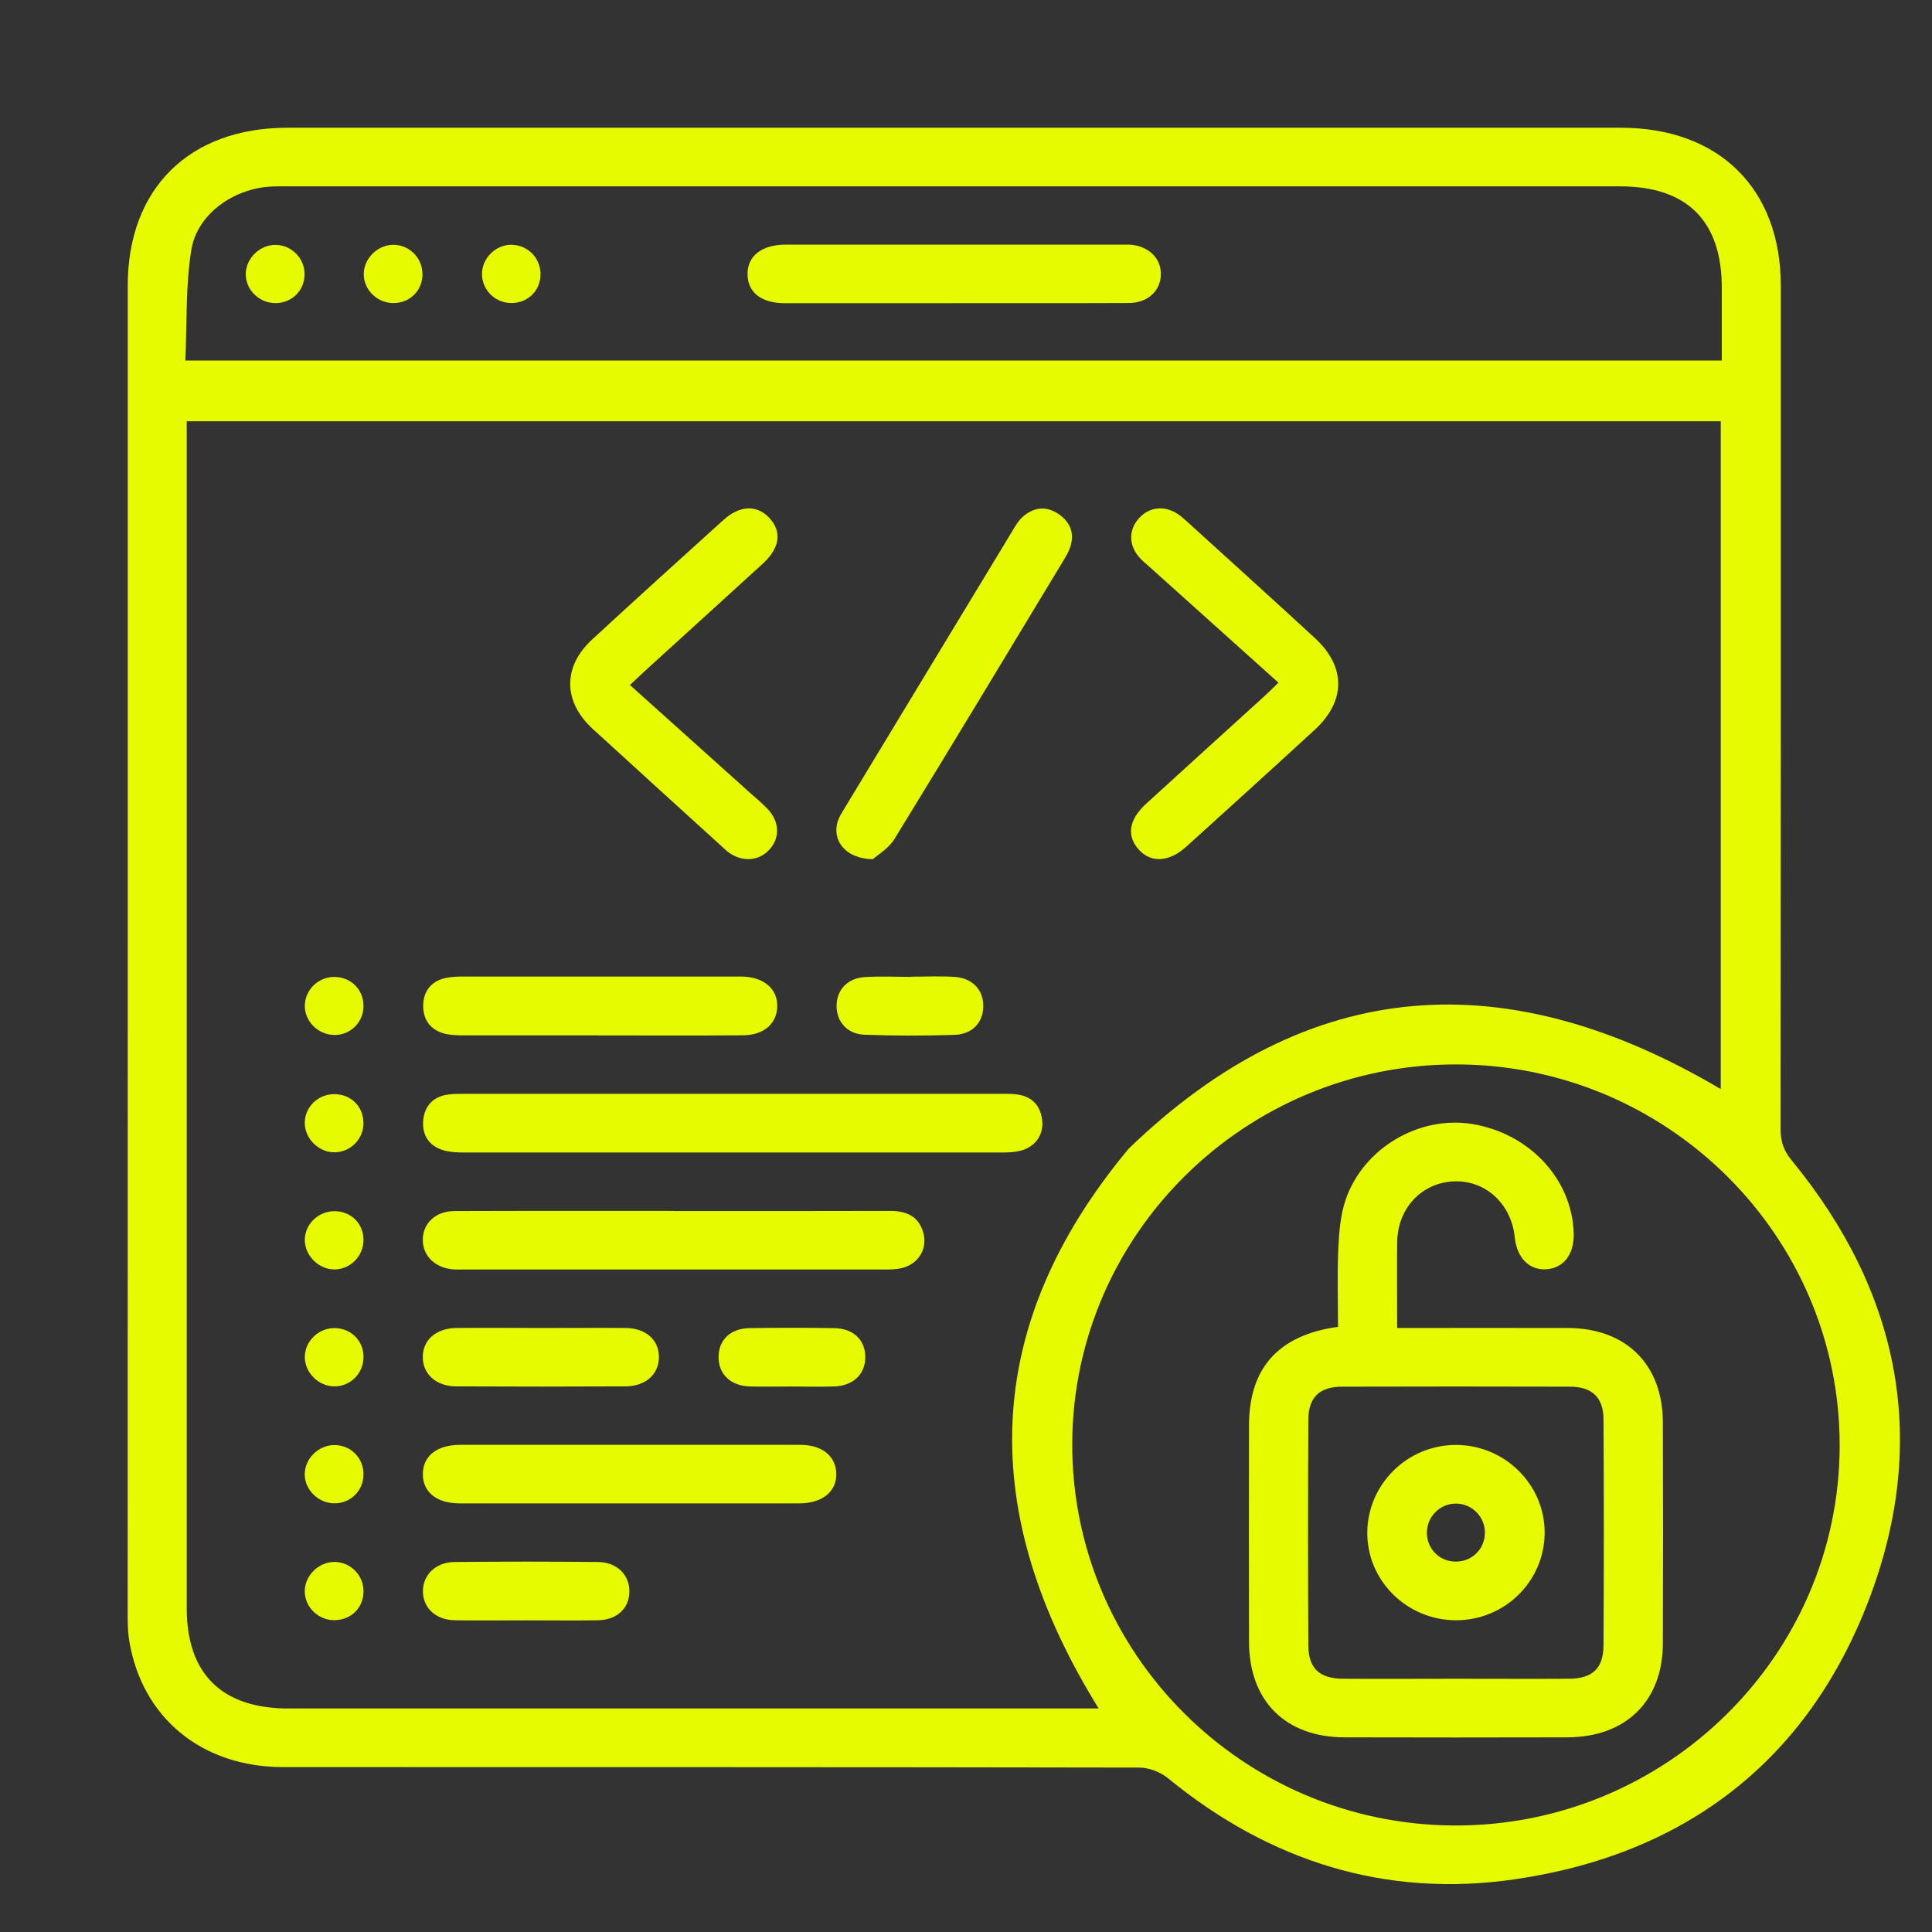 <svg width="121" height="121" viewBox="0 0 121 121" fill="none" xmlns="http://www.w3.org/2000/svg">
<rect x="0" y="0" width="121" height="121" fill="#333333" stroke="none"/>
<g clip-path="url(#clip0_1_949)">
<g clip-path="url(#clip1_1_949)">
<path d="M8 59.245C8 45.463 8 31.68 8 17.897C8 11.808 11.851 8 18.012 8C45.843 8 73.679 8 101.51 8C107.666 8 111.531 11.817 111.531 17.901C111.531 35.514 111.535 53.131 111.518 70.743C111.518 71.496 111.708 72.064 112.206 72.667C119.008 80.946 120.85 90.245 117.037 100.22C113.212 110.242 105.595 116.128 94.907 117.694C86.771 118.886 79.497 116.567 73.146 111.365C72.673 110.977 71.95 110.702 71.339 110.702C53.468 110.668 35.601 110.676 17.73 110.672C12.635 110.672 8.875 107.574 8.091 102.737C7.987 102.104 7.995 101.455 7.995 100.809C8 86.957 8 73.102 8 59.245ZM68.813 107.006C61.227 94.793 61.37 83.123 70.685 71.944C82.053 60.954 94.474 60.351 107.77 68.209V26.383H11.695C11.695 26.865 11.695 27.282 11.695 27.7C11.695 52.042 11.695 76.385 11.695 100.727C11.695 104.833 13.896 107.001 18.059 107.001C34.592 107.001 51.124 107.001 67.656 107.001H68.809L68.813 107.006ZM115.217 90.559C115.243 77.422 104.456 66.681 91.216 66.664C78.007 66.647 67.21 77.288 67.154 90.383C67.102 103.537 77.842 114.282 91.095 114.329C104.348 114.377 115.191 103.692 115.217 90.559ZM107.835 22.579C107.835 21.017 107.835 19.524 107.835 18.03C107.835 13.835 105.66 11.671 101.453 11.671C73.666 11.671 45.878 11.671 18.09 11.671C17.691 11.671 17.293 11.662 16.898 11.688C14.559 11.847 12.332 13.439 11.977 15.677C11.617 17.94 11.713 20.272 11.608 22.579H107.835Z" fill="#E6FB00"/>
<path d="M46.034 68.506C51.514 68.506 56.999 68.506 62.48 68.506C62.874 68.506 63.277 68.493 63.667 68.54C64.615 68.656 65.157 69.22 65.27 70.145C65.382 71.058 64.841 71.832 63.918 72.069C63.541 72.163 63.134 72.181 62.74 72.181C51.523 72.185 40.306 72.185 29.09 72.181C28.661 72.181 28.215 72.163 27.808 72.052C26.885 71.793 26.434 71.109 26.503 70.197C26.573 69.289 27.11 68.678 28.067 68.549C28.457 68.497 28.86 68.506 29.255 68.506C34.843 68.506 40.437 68.506 46.025 68.506H46.034Z" fill="#E6FB00"/>
<path d="M42.213 75.847C46.723 75.847 51.233 75.851 55.743 75.838C56.752 75.838 57.523 76.161 57.818 77.177C58.113 78.183 57.541 79.152 56.505 79.414C56.128 79.509 55.721 79.509 55.327 79.509C46.558 79.513 37.789 79.509 29.021 79.509C28.804 79.509 28.587 79.517 28.371 79.5C27.253 79.406 26.486 78.661 26.478 77.667C26.469 76.63 27.27 75.851 28.457 75.847C33.041 75.83 37.625 75.838 42.204 75.838L42.213 75.847Z" fill="#E6FB00"/>
<path d="M80.074 42.76C77.323 40.29 74.675 37.915 72.028 35.535C71.786 35.32 71.53 35.114 71.322 34.868C70.672 34.102 70.694 33.143 71.353 32.433C71.976 31.762 72.899 31.645 73.709 32.157C73.922 32.291 74.112 32.459 74.299 32.627C76.985 35.066 79.679 37.498 82.348 39.959C84.306 41.762 84.298 43.905 82.335 45.712C79.662 48.169 76.972 50.605 74.281 53.04C73.224 53.996 72.089 54.056 71.331 53.221C70.538 52.352 70.69 51.336 71.79 50.33C74.229 48.1 76.681 45.88 79.129 43.655C79.419 43.393 79.692 43.117 80.069 42.756L80.074 42.76Z" fill="#E6FB00"/>
<path d="M39.449 42.898C41.974 45.166 44.431 47.373 46.892 49.581C47.295 49.942 47.715 50.282 48.083 50.674C48.85 51.487 48.859 52.533 48.131 53.269C47.455 53.957 46.424 53.992 45.583 53.346C45.44 53.239 45.31 53.109 45.181 52.989C42.494 50.545 39.804 48.109 37.127 45.656C35.259 43.944 35.233 41.758 37.088 40.05C39.808 37.536 42.555 35.054 45.302 32.571C46.324 31.645 47.39 31.602 48.166 32.42C48.989 33.285 48.859 34.305 47.763 35.312C45.349 37.519 42.923 39.714 40.506 41.917C40.164 42.227 39.834 42.545 39.457 42.898H39.449Z" fill="#E6FB00"/>
<path d="M39.388 94.156C35.853 94.156 32.318 94.156 28.787 94.156C27.349 94.156 26.473 93.446 26.482 92.315C26.491 91.187 27.361 90.495 28.808 90.49C35.914 90.49 43.019 90.486 50.124 90.49C51.484 90.49 52.346 91.192 52.377 92.28C52.407 93.403 51.519 94.139 50.102 94.156C49.886 94.156 49.669 94.156 49.452 94.156C46.099 94.156 42.746 94.156 39.392 94.156H39.388Z" fill="#E6FB00"/>
<path d="M54.66 53.811C52.927 53.785 52.078 52.606 52.476 51.41C52.567 51.143 52.727 50.893 52.875 50.652C56.397 44.83 59.919 39.004 63.446 33.186C63.61 32.91 63.779 32.622 64.009 32.407C64.698 31.77 65.491 31.654 66.279 32.183C67.046 32.695 67.332 33.435 67.003 34.335C66.903 34.602 66.756 34.851 66.608 35.096C63.086 40.923 59.577 46.754 56.016 52.55C55.648 53.152 54.946 53.553 54.655 53.819L54.66 53.811Z" fill="#E6FB00"/>
<path d="M37.456 64.844C34.683 64.844 31.906 64.844 29.133 64.844C28.739 64.844 28.336 64.844 27.951 64.762C27.015 64.564 26.508 63.923 26.504 63.011C26.499 62.103 26.989 61.444 27.929 61.246C28.31 61.165 28.718 61.16 29.112 61.16C34.77 61.156 40.424 61.16 46.082 61.16C46.225 61.16 46.372 61.16 46.515 61.16C47.867 61.212 48.707 61.948 48.677 63.045C48.647 64.112 47.845 64.831 46.541 64.84C43.513 64.865 40.489 64.848 37.46 64.848L37.456 64.844Z" fill="#E6FB00"/>
<path d="M33.89 83.171C35.658 83.171 37.425 83.158 39.189 83.171C40.454 83.184 41.277 83.928 41.268 85.004C41.26 86.075 40.432 86.824 39.163 86.828C35.628 86.846 32.097 86.846 28.561 86.828C27.309 86.824 26.469 86.045 26.478 84.982C26.482 83.915 27.318 83.184 28.587 83.171C30.355 83.153 32.123 83.171 33.886 83.171H33.89Z" fill="#E6FB00"/>
<path d="M33.02 101.48C31.508 101.48 29.991 101.498 28.479 101.476C27.292 101.459 26.491 100.702 26.486 99.665C26.486 98.636 27.288 97.836 28.466 97.827C31.456 97.797 34.449 97.797 37.439 97.827C38.63 97.836 39.414 98.615 39.419 99.656C39.419 100.719 38.652 101.455 37.452 101.476C35.974 101.502 34.497 101.48 33.02 101.48Z" fill="#E6FB00"/>
<path d="M57.069 61.169C57.97 61.169 58.875 61.122 59.776 61.182C60.877 61.251 61.557 61.961 61.583 62.946C61.609 63.996 60.933 64.775 59.776 64.814C57.901 64.874 56.02 64.874 54.149 64.805C53.061 64.766 52.394 63.992 52.394 63.002C52.394 62.008 53.061 61.268 54.149 61.195C55.119 61.13 56.098 61.182 57.073 61.182C57.073 61.182 57.073 61.178 57.073 61.173L57.069 61.169Z" fill="#E6FB00"/>
<path d="M49.543 86.837C48.681 86.837 47.819 86.858 46.957 86.833C45.757 86.794 45.003 86.067 45.003 84.999C45.003 83.919 45.744 83.197 46.953 83.179C48.712 83.153 50.475 83.153 52.238 83.179C53.447 83.197 54.192 83.919 54.192 84.995C54.192 86.062 53.442 86.794 52.242 86.833C51.346 86.863 50.444 86.837 49.548 86.837H49.543Z" fill="#E6FB00"/>
<path d="M19.087 92.323C19.087 91.338 19.975 90.482 20.976 90.503C22.007 90.52 22.795 91.355 22.765 92.388C22.735 93.378 21.959 94.144 20.962 94.152C19.953 94.165 19.082 93.313 19.082 92.323H19.087Z" fill="#E6FB00"/>
<path d="M22.765 84.952C22.782 85.985 21.981 86.82 20.958 86.828C19.962 86.837 19.082 85.972 19.091 84.982C19.095 84.027 19.901 83.214 20.876 83.179C21.924 83.145 22.747 83.915 22.769 84.952H22.765Z" fill="#E6FB00"/>
<path d="M20.971 101.472C19.949 101.489 19.087 100.663 19.087 99.66C19.087 98.671 19.966 97.81 20.963 97.823C21.937 97.836 22.735 98.623 22.765 99.6C22.795 100.65 22.024 101.455 20.971 101.468V101.472Z" fill="#E6FB00"/>
<path d="M22.765 70.309C22.778 71.333 21.95 72.172 20.936 72.168C19.94 72.168 19.074 71.29 19.087 70.304C19.104 69.336 19.897 68.549 20.884 68.527C21.942 68.501 22.747 69.267 22.76 70.309H22.765Z" fill="#E6FB00"/>
<path d="M20.91 75.856C21.968 75.838 22.765 76.617 22.765 77.659C22.765 78.678 21.924 79.517 20.919 79.504C19.97 79.492 19.126 78.67 19.091 77.723C19.052 76.729 19.888 75.873 20.91 75.856Z" fill="#E6FB00"/>
<path d="M20.902 64.818C19.892 64.796 19.048 63.919 19.091 62.933C19.134 61.926 20.009 61.135 21.032 61.186C22.028 61.234 22.769 62.012 22.765 63.011C22.761 64.043 21.937 64.844 20.902 64.822V64.818Z" fill="#E6FB00"/>
<path d="M87.499 83.171C91.186 83.171 94.687 83.162 98.187 83.171C101.835 83.179 104.131 85.451 104.144 89.075C104.161 93.692 104.161 98.309 104.144 102.926C104.131 106.541 101.835 108.796 98.165 108.809C93.508 108.821 88.855 108.821 84.198 108.809C80.494 108.796 78.232 106.524 78.224 102.814C78.215 98.305 78.219 93.795 78.224 89.285C78.224 85.688 80.052 83.618 83.799 83.097C83.799 81.458 83.743 79.788 83.821 78.123C83.869 77.099 83.96 76.032 84.297 75.077C85.433 71.867 88.907 69.861 92.195 70.395C95.787 70.98 98.456 73.846 98.56 77.228C98.603 78.562 97.923 79.44 96.809 79.496C95.757 79.547 94.999 78.764 94.868 77.491C94.656 75.404 93.045 73.915 91.073 73.988C89.033 74.065 87.525 75.67 87.504 77.818C87.486 79.56 87.504 81.307 87.504 83.166L87.499 83.171ZM91.13 105.138C93.508 105.138 95.891 105.151 98.269 105.138C99.734 105.129 100.418 104.493 100.427 103.051C100.453 98.331 100.453 93.61 100.427 88.885C100.418 87.513 99.704 86.85 98.326 86.846C93.564 86.833 88.803 86.833 84.042 86.846C82.66 86.846 81.949 87.513 81.941 88.885C81.915 93.606 81.915 98.326 81.941 103.051C81.949 104.493 82.634 105.125 84.098 105.138C86.442 105.155 88.786 105.138 91.13 105.138Z" fill="#E6FB00"/>
<path d="M59.659 18.99C56.163 18.99 52.663 18.994 49.166 18.99C47.693 18.99 46.84 18.327 46.818 17.2C46.792 16.043 47.698 15.324 49.205 15.319C56.237 15.319 63.268 15.319 70.3 15.319C70.443 15.319 70.59 15.315 70.733 15.319C71.907 15.388 72.717 16.15 72.704 17.178C72.691 18.215 71.89 18.973 70.694 18.977C67.016 18.994 63.337 18.982 59.659 18.986V18.99Z" fill="#E6FB00"/>
<path d="M17.263 18.982C16.236 18.99 15.387 18.16 15.391 17.161C15.4 16.172 16.284 15.315 17.28 15.337C18.255 15.358 19.052 16.154 19.074 17.127C19.095 18.168 18.311 18.973 17.263 18.986V18.982Z" fill="#E6FB00"/>
<path d="M26.46 17.153C26.465 18.198 25.676 18.986 24.623 18.981C23.605 18.977 22.756 18.125 22.782 17.127C22.808 16.176 23.636 15.358 24.593 15.332C25.607 15.307 26.452 16.133 26.456 17.153H26.46Z" fill="#E6FB00"/>
<path d="M32.066 15.333C33.089 15.354 33.882 16.202 33.851 17.23C33.821 18.267 32.989 19.025 31.941 18.977C30.962 18.934 30.182 18.125 30.186 17.153C30.19 16.154 31.061 15.307 32.066 15.328V15.333Z" fill="#E6FB00"/>
<path d="M91.208 101.476C88.119 101.485 85.602 98.993 85.632 95.96C85.662 92.952 88.141 90.503 91.165 90.495C94.241 90.486 96.766 92.99 96.74 96.024C96.714 99.041 94.249 101.468 91.208 101.476ZM93.001 96.028C93.019 95.013 92.204 94.174 91.191 94.169C90.22 94.165 89.414 94.931 89.367 95.904C89.319 96.932 90.09 97.771 91.117 97.801C92.148 97.836 92.98 97.048 92.997 96.028H93.001Z" fill="#E6FB00"/>
</g>
</g>
<defs>
<clipPath id="clip0_1_949">
<rect width="121" height="121" fill="white"/>
</clipPath>
<clipPath id="clip1_1_949">
<rect width="111" height="110" fill="white" transform="translate(8 8)"/>
</clipPath>
</defs>
</svg>
